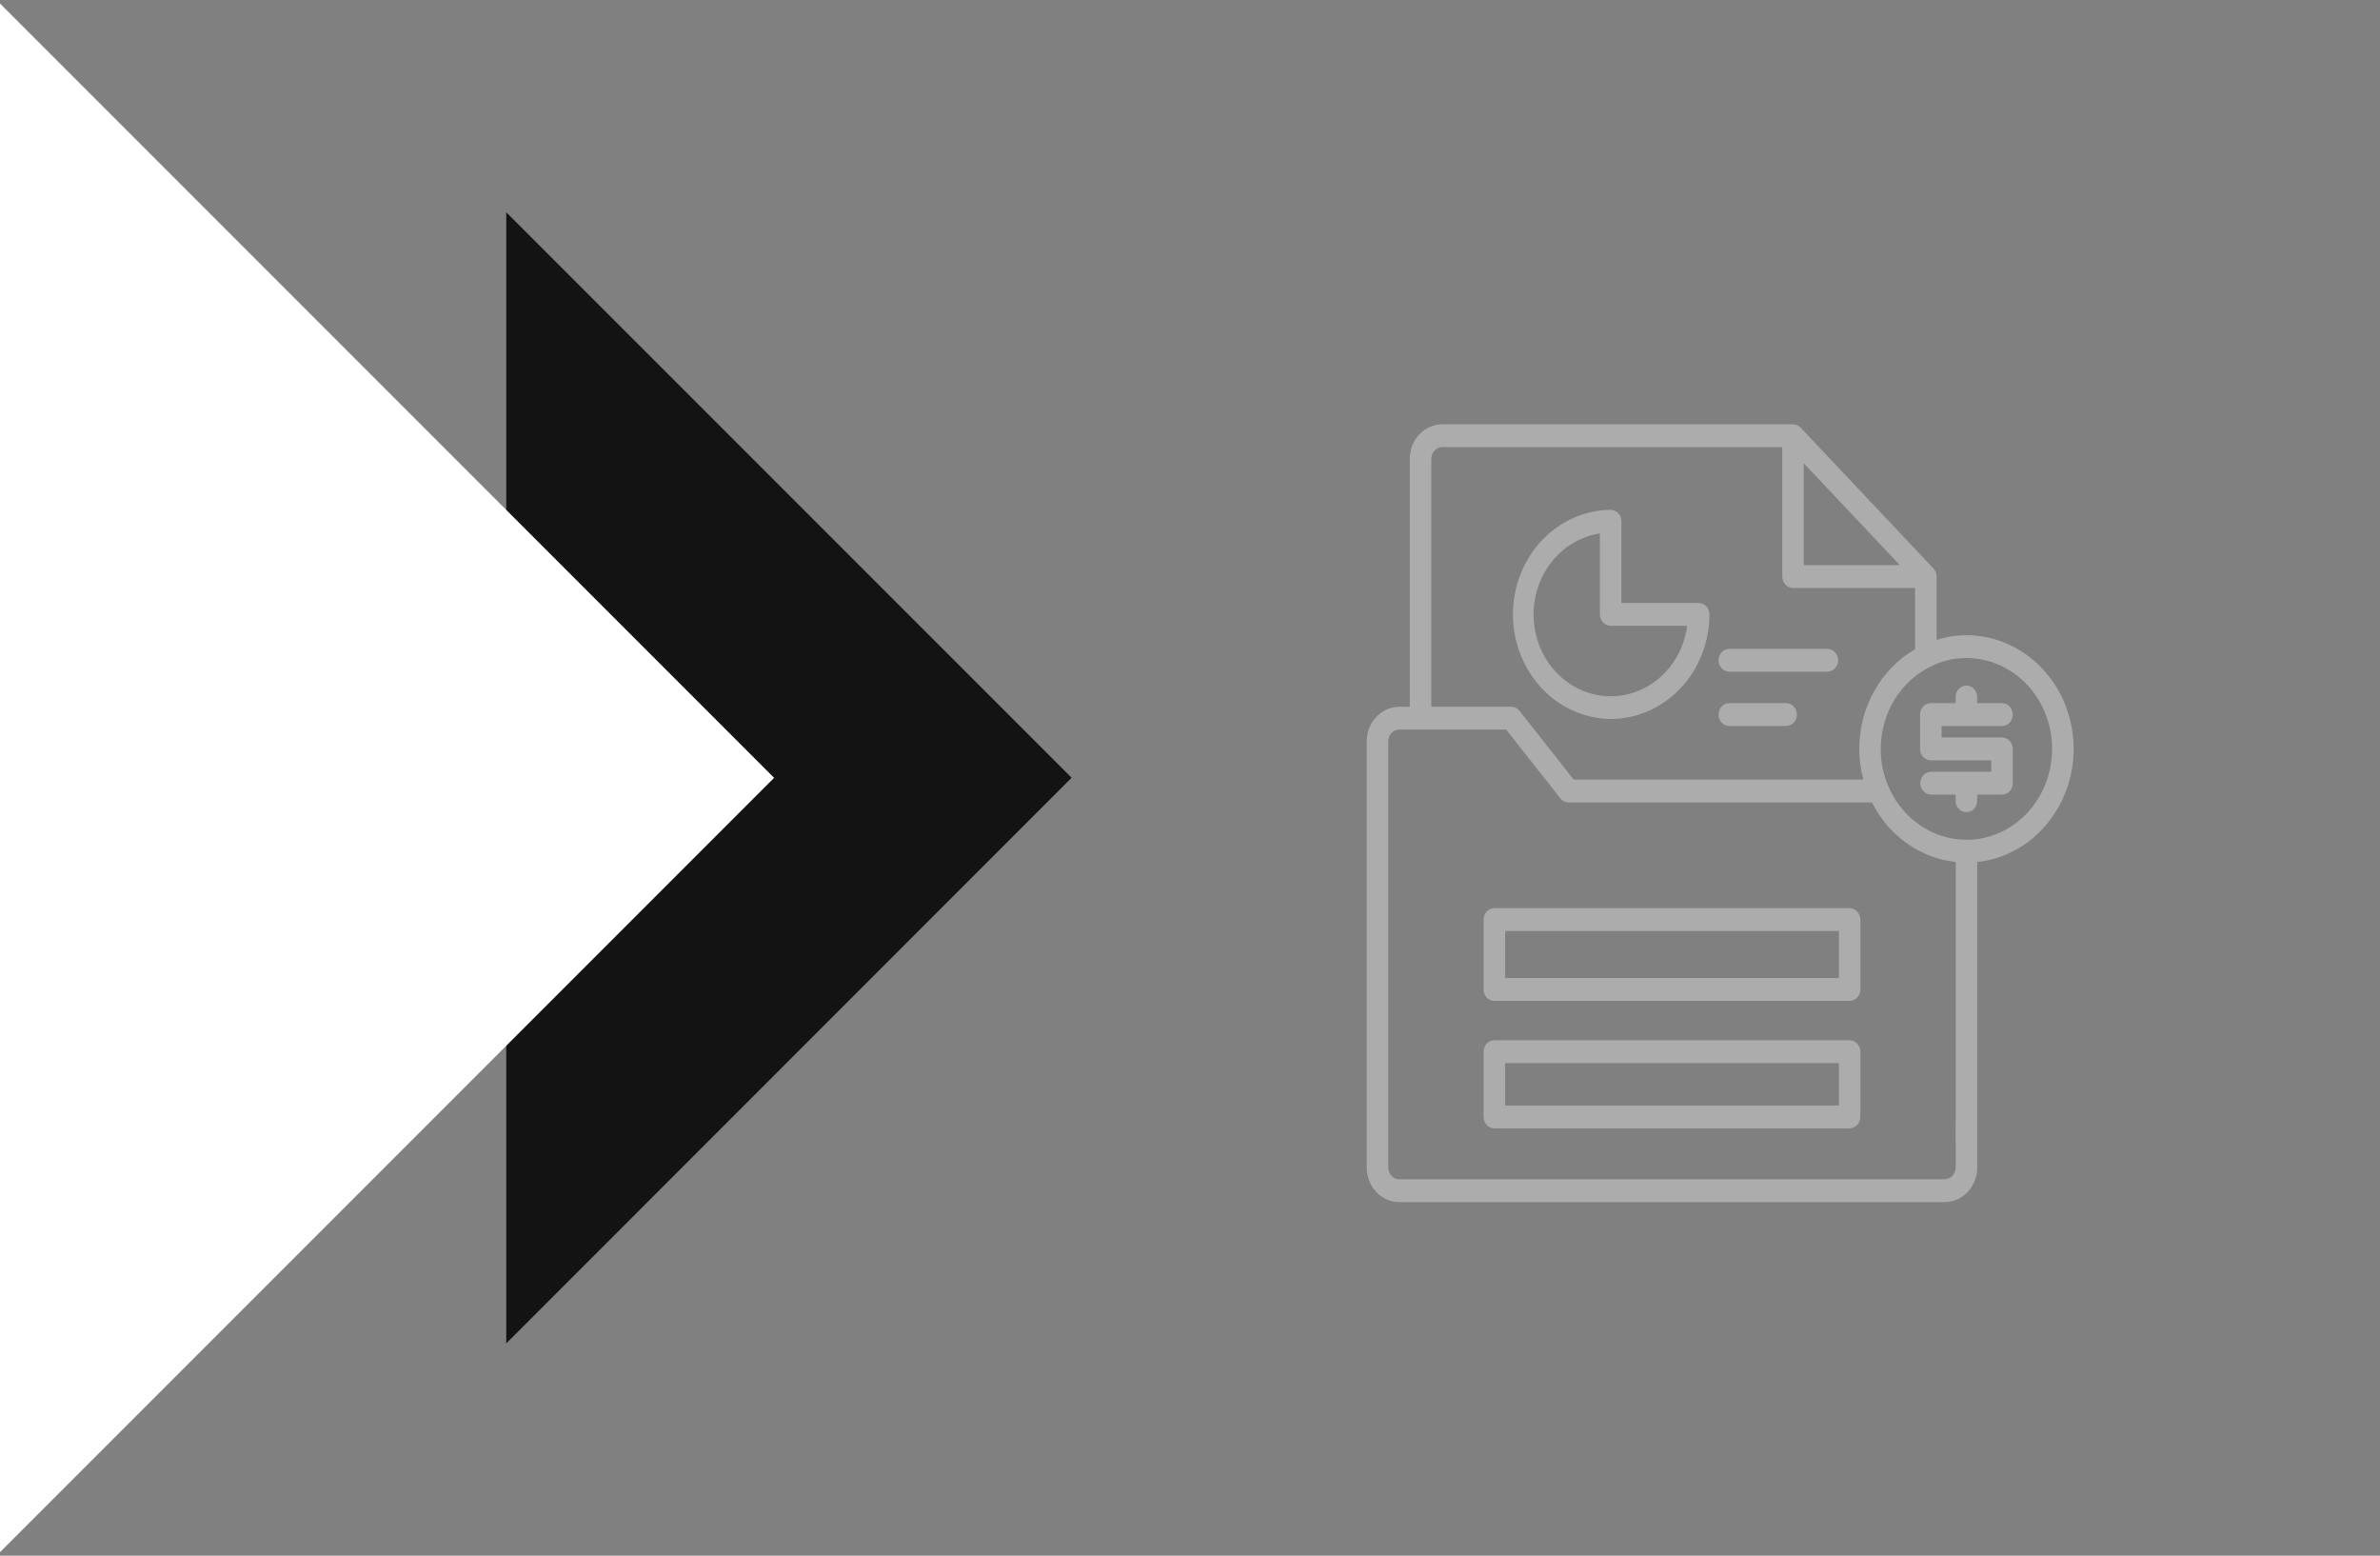 <svg width="101" height="66" viewBox="0 0 101 66" fill="none" xmlns="http://www.w3.org/2000/svg" alt="icon">
<rect x="0" y="0" width="101" height="66" fill="#808080" stroke="none"/>
<path d="M21.484 56.994V9.006L45.475 32.996L21.484 56.994Z" fill="#131313"/>
<path d="M0 65.851V0.149L32.851 33L0 65.851Z" fill="white"/>
<path d="M68.351 30.503C69.462 30.502 70.527 30.035 71.313 29.203C72.099 28.371 72.541 27.243 72.544 26.065C72.544 25.937 72.496 25.814 72.41 25.723C72.324 25.632 72.208 25.581 72.087 25.581H68.808V22.114C68.808 22.05 68.796 21.987 68.773 21.928C68.75 21.869 68.717 21.816 68.674 21.771C68.632 21.726 68.581 21.69 68.526 21.665C68.47 21.641 68.411 21.628 68.351 21.628C67.248 21.639 66.193 22.112 65.417 22.943C64.641 23.774 64.205 24.896 64.205 26.066C64.205 27.235 64.641 28.357 65.417 29.188C66.193 30.019 67.248 30.491 68.351 30.503ZM67.894 22.631V26.065C67.894 26.194 67.942 26.317 68.028 26.408C68.114 26.499 68.23 26.55 68.351 26.55H71.598C71.514 27.189 71.263 27.791 70.874 28.287C70.486 28.783 69.974 29.155 69.397 29.36C68.82 29.566 68.2 29.596 67.607 29.449C67.015 29.302 66.473 28.982 66.042 28.526C65.611 28.071 65.308 27.496 65.168 26.868C65.028 26.241 65.055 25.584 65.248 24.971C65.44 24.359 65.79 23.816 66.257 23.402C66.725 22.989 67.291 22.722 67.894 22.631ZM72.929 30.316C72.929 30.187 72.977 30.064 73.062 29.973C73.148 29.882 73.264 29.831 73.385 29.831H75.797C75.918 29.831 76.035 29.882 76.12 29.973C76.206 30.064 76.254 30.187 76.254 30.316C76.254 30.444 76.206 30.567 76.12 30.658C76.035 30.749 75.918 30.8 75.797 30.8H73.385C73.264 30.8 73.148 30.749 73.062 30.658C72.977 30.567 72.929 30.444 72.929 30.316ZM72.929 28.013C72.929 27.885 72.977 27.762 73.062 27.671C73.148 27.58 73.264 27.529 73.385 27.529H77.534C77.596 27.527 77.656 27.538 77.713 27.561C77.77 27.585 77.822 27.62 77.866 27.665C77.91 27.711 77.945 27.765 77.969 27.824C77.993 27.884 78.005 27.948 78.005 28.013C78.005 28.078 77.993 28.142 77.969 28.202C77.945 28.261 77.91 28.315 77.866 28.36C77.822 28.406 77.77 28.441 77.713 28.465C77.656 28.488 77.596 28.499 77.534 28.497H73.385C73.264 28.497 73.149 28.446 73.063 28.356C72.977 28.266 72.929 28.143 72.929 28.015V28.013ZM82.394 30.802V31.288H84.959C85.08 31.288 85.196 31.339 85.282 31.43C85.368 31.52 85.416 31.644 85.416 31.772V33.228C85.416 33.291 85.404 33.354 85.381 33.413C85.358 33.472 85.324 33.525 85.282 33.57C85.24 33.615 85.189 33.651 85.134 33.675C85.078 33.699 85.019 33.712 84.959 33.712H83.904V33.973C83.904 34.102 83.856 34.225 83.771 34.316C83.685 34.406 83.569 34.457 83.448 34.457C83.327 34.457 83.21 34.406 83.125 34.316C83.039 34.225 82.991 34.102 82.991 33.973V33.712H81.936C81.817 33.708 81.705 33.656 81.622 33.565C81.539 33.475 81.492 33.353 81.492 33.227C81.492 33.101 81.539 32.98 81.622 32.89C81.705 32.799 81.817 32.747 81.936 32.743H84.502V32.257H81.936C81.815 32.257 81.699 32.206 81.614 32.115C81.528 32.024 81.48 31.901 81.48 31.772V30.316C81.48 30.187 81.528 30.064 81.614 29.973C81.699 29.882 81.815 29.831 81.936 29.831H82.991V29.57C82.991 29.441 83.039 29.318 83.125 29.227C83.21 29.137 83.327 29.085 83.448 29.085C83.569 29.085 83.685 29.137 83.771 29.227C83.856 29.318 83.904 29.441 83.904 29.57V29.831H84.959C85.08 29.831 85.196 29.882 85.282 29.973C85.368 30.064 85.416 30.187 85.416 30.316C85.416 30.444 85.368 30.567 85.282 30.658C85.196 30.749 85.08 30.8 84.959 30.8H82.394V30.802ZM88 31.773C87.999 30.494 87.519 29.267 86.666 28.363C85.812 27.458 84.656 26.95 83.449 26.948C83.021 26.95 82.595 27.017 82.184 27.148V24.461C82.184 24.397 82.172 24.333 82.148 24.274C82.126 24.216 82.092 24.163 82.05 24.118L76.415 18.144C76.372 18.098 76.321 18.062 76.265 18.038C76.224 18.022 76.18 18.012 76.136 18.01C76.121 18.006 76.106 18.002 76.09 18H61.208C60.842 18 60.491 18.155 60.232 18.43C59.973 18.704 59.827 19.077 59.827 19.465V29.985H59.381C59.015 29.986 58.664 30.14 58.405 30.415C58.146 30.689 58 31.062 58 31.45V49.535C58 49.923 58.146 50.296 58.405 50.57C58.664 50.845 59.015 50.999 59.381 51H82.525C82.892 50.999 83.243 50.845 83.502 50.57C83.761 50.296 83.906 49.923 83.907 49.535V36.572C85.028 36.451 86.067 35.893 86.823 35.006C87.579 34.12 87.999 32.968 88 31.773ZM76.547 19.655L80.624 23.976H76.547V19.655ZM60.74 19.465C60.741 19.333 60.79 19.207 60.877 19.114C60.965 19.021 61.084 18.969 61.208 18.969H75.634V24.461C75.634 24.524 75.646 24.587 75.669 24.646C75.692 24.705 75.725 24.758 75.768 24.803C75.81 24.848 75.861 24.884 75.916 24.908C75.972 24.933 76.031 24.945 76.091 24.945H81.269V27.545C80.553 27.959 79.955 28.571 79.538 29.314C79.121 30.058 78.901 30.907 78.901 31.773C78.902 32.213 78.961 32.651 79.075 33.075H66.784L64.482 30.156C64.439 30.102 64.385 30.058 64.325 30.028C64.264 29.998 64.198 29.983 64.131 29.983H60.74V19.465ZM82.992 49.535C82.991 49.666 82.941 49.791 82.854 49.884C82.766 49.977 82.648 50.029 82.525 50.031H59.381C59.257 50.031 59.138 49.979 59.051 49.886C58.963 49.793 58.914 49.667 58.914 49.535V31.449C58.914 31.317 58.963 31.191 59.051 31.098C59.139 31.006 59.257 30.953 59.381 30.953H63.917L66.219 33.87C66.262 33.924 66.315 33.968 66.376 33.998C66.436 34.028 66.502 34.044 66.569 34.044H79.437C79.44 34.05 79.444 34.054 79.447 34.06C79.524 34.211 79.609 34.357 79.702 34.498C79.722 34.529 79.739 34.559 79.761 34.589C79.854 34.726 79.953 34.857 80.058 34.982C80.08 35.007 80.101 35.031 80.122 35.055C80.234 35.183 80.351 35.304 80.474 35.419C80.482 35.425 80.49 35.431 80.498 35.438C80.619 35.548 80.746 35.65 80.878 35.746C80.9 35.761 80.92 35.778 80.943 35.794C81.076 35.886 81.214 35.972 81.356 36.049C81.385 36.065 81.414 36.081 81.443 36.096C81.586 36.171 81.734 36.239 81.884 36.298C81.906 36.307 81.93 36.314 81.953 36.323C82.1 36.378 82.251 36.425 82.404 36.464C82.42 36.468 82.436 36.473 82.452 36.477C82.612 36.515 82.774 36.543 82.937 36.562C82.956 36.564 82.974 36.57 82.994 36.572L82.992 49.535ZM83.449 35.627C82.749 35.627 82.064 35.412 81.477 35.009C80.889 34.606 80.423 34.032 80.136 33.356C79.92 32.859 79.81 32.319 79.812 31.773C79.813 31.037 80.012 30.317 80.387 29.698C80.761 29.079 81.296 28.587 81.926 28.28C82.401 28.037 82.922 27.913 83.449 27.917C84.413 27.917 85.338 28.323 86.02 29.046C86.702 29.769 87.085 30.75 87.085 31.773C87.085 32.795 86.702 33.776 86.02 34.499C85.338 35.222 84.413 35.628 83.449 35.628V35.627ZM78.492 38.529H63.415C63.294 38.529 63.178 38.581 63.092 38.671C63.007 38.762 62.959 38.885 62.959 39.014V41.978C62.959 42.107 63.007 42.23 63.092 42.321C63.178 42.411 63.294 42.462 63.415 42.462H78.492C78.552 42.462 78.611 42.45 78.666 42.426C78.722 42.401 78.772 42.366 78.815 42.321C78.857 42.276 78.891 42.222 78.914 42.164C78.937 42.105 78.949 42.042 78.949 41.978V39.014C78.949 38.885 78.9 38.762 78.815 38.671C78.729 38.58 78.613 38.529 78.492 38.529ZM78.037 41.494H63.872V39.498H78.037V41.494ZM78.493 44.134H63.415C63.294 44.134 63.178 44.185 63.092 44.276C63.007 44.367 62.959 44.49 62.959 44.619V47.385C62.959 47.514 63.007 47.637 63.092 47.728C63.178 47.819 63.294 47.87 63.415 47.87H78.492C78.613 47.87 78.729 47.819 78.815 47.728C78.9 47.637 78.949 47.514 78.949 47.385V44.619C78.949 44.49 78.9 44.367 78.815 44.276C78.729 44.185 78.613 44.134 78.492 44.134H78.493ZM78.037 46.901H63.872V45.103H78.037V46.901Z" fill="#ACACAC"/>
</svg>
